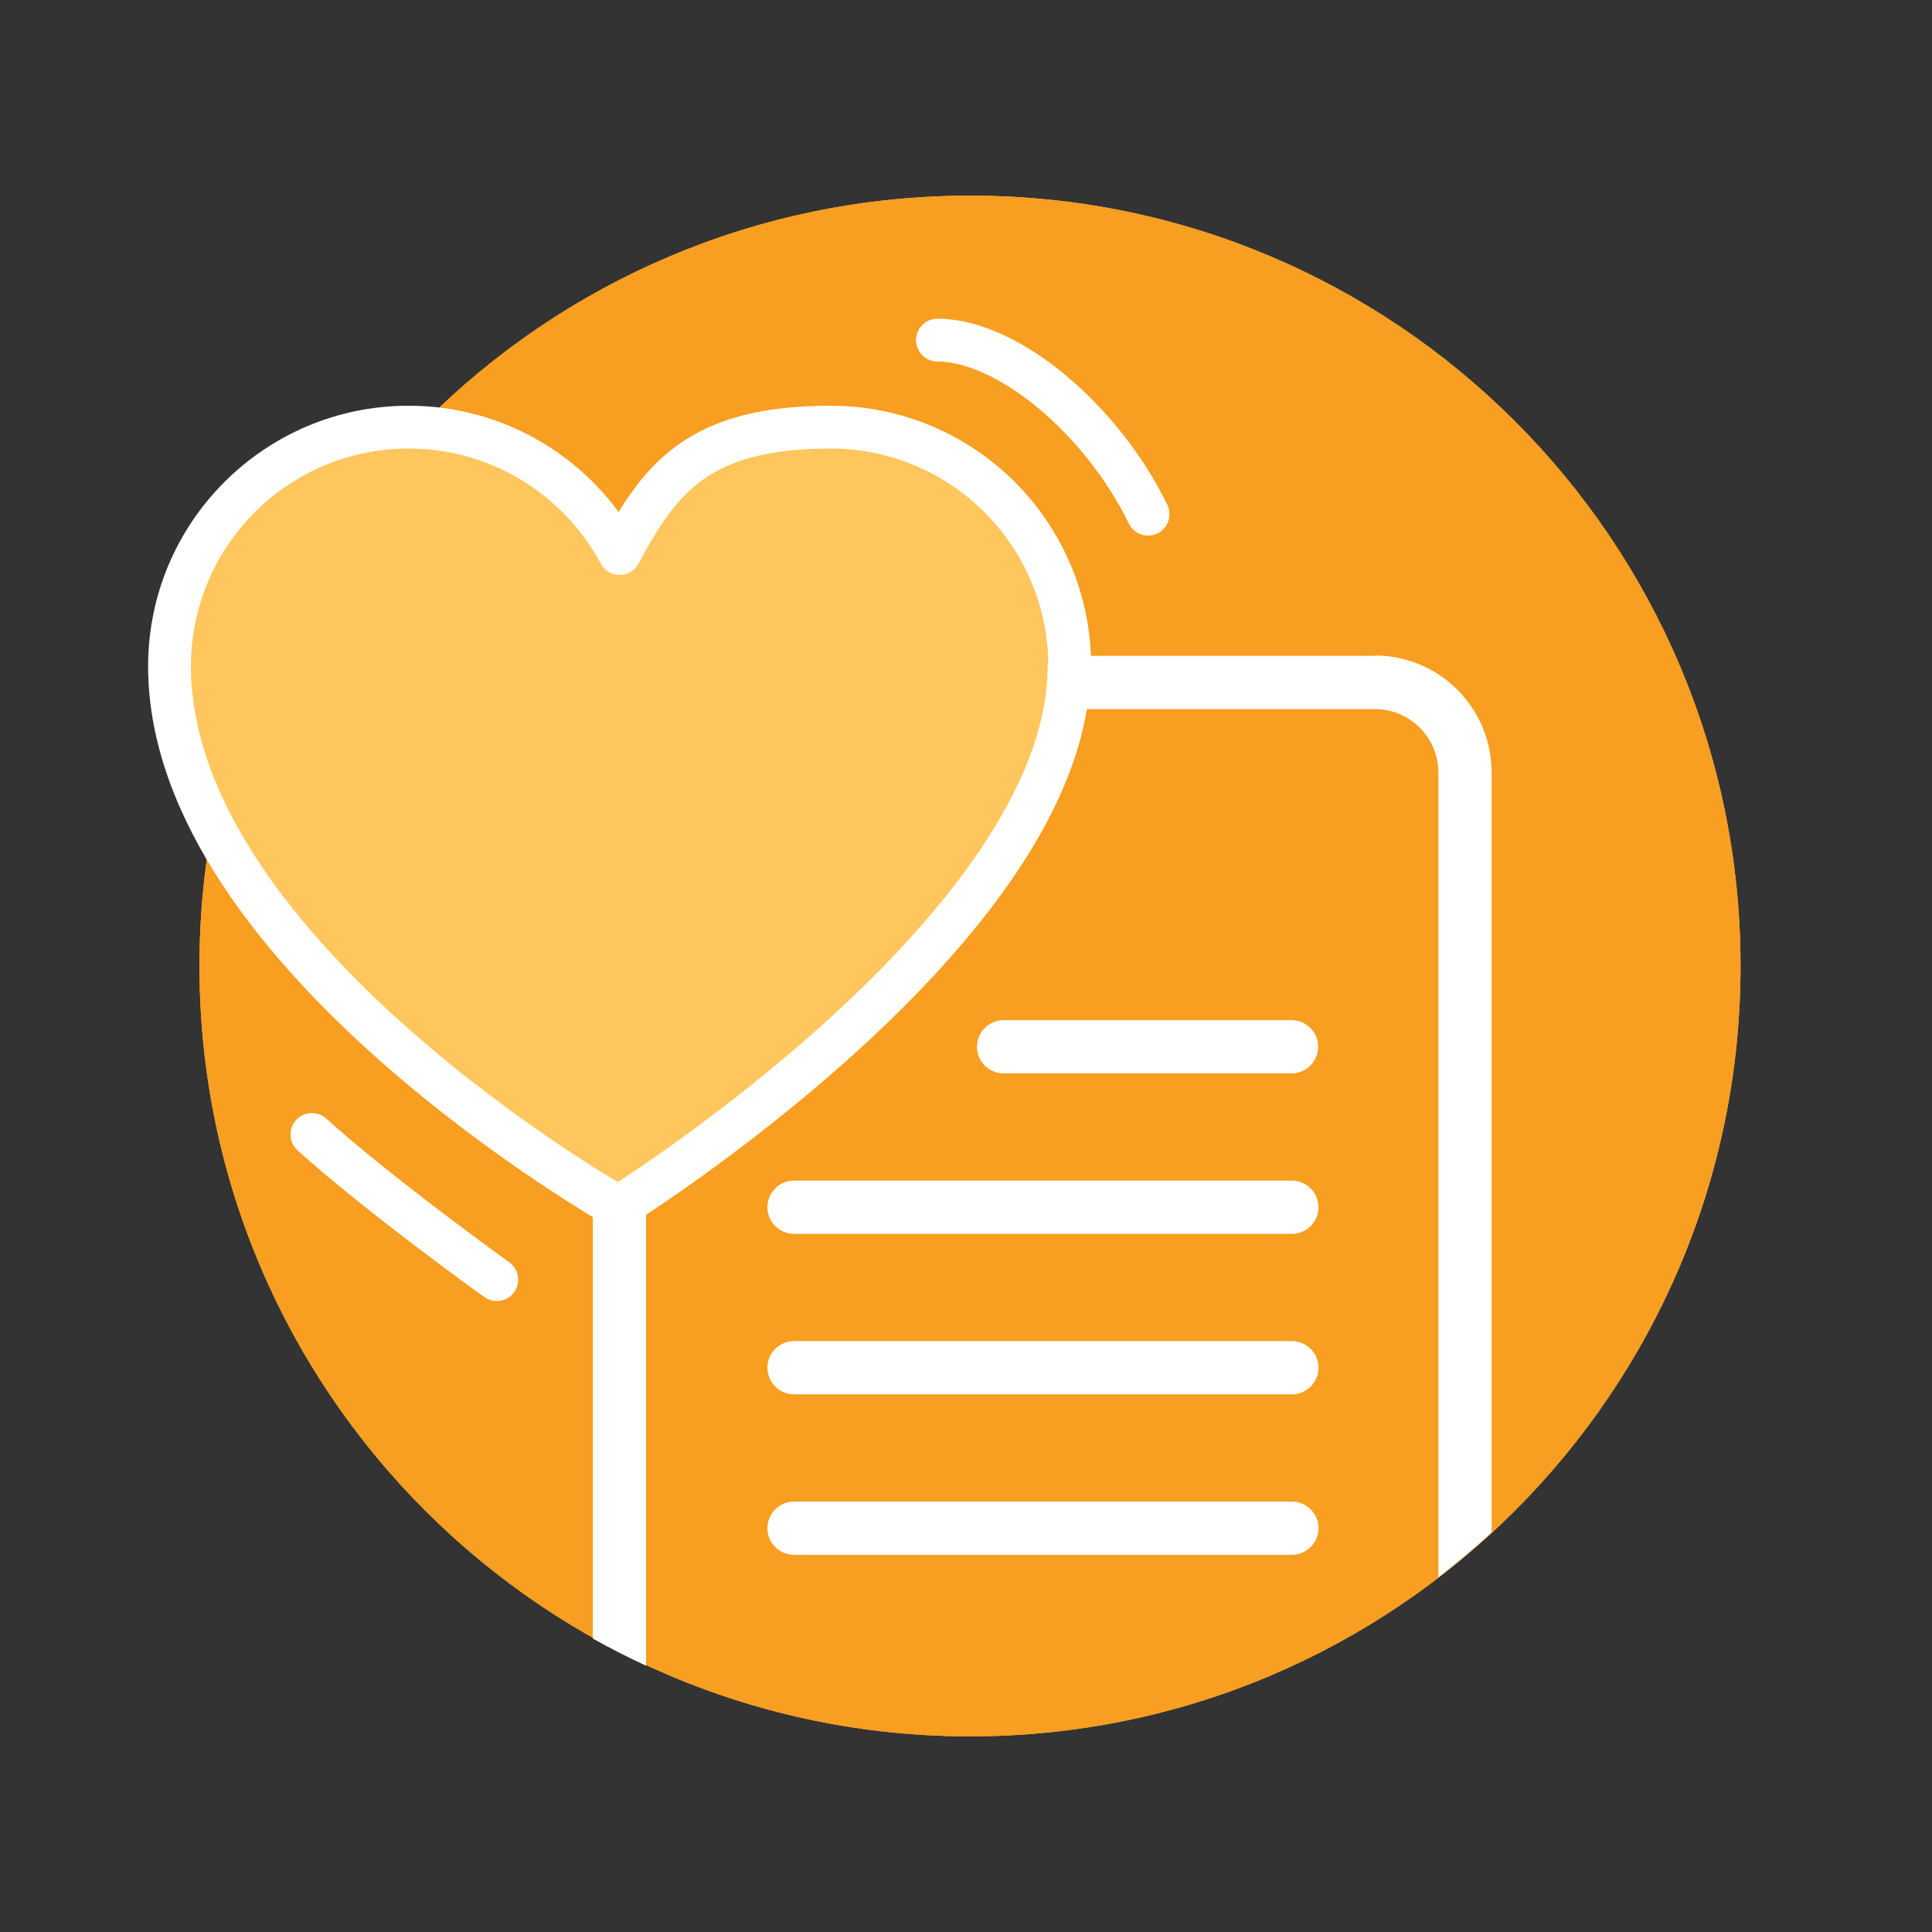 <?xml version="1.0" encoding="UTF-8"?> <svg xmlns="http://www.w3.org/2000/svg" id="Layer_1" version="1.1" viewBox="0 0 555 555"><rect x="0" y="0" width="555" height="555" fill="#333333" stroke="none"/><defs><style> .st0 { fill: #f89e20; } .st1 { fill: #ffc65e; } .st2 { fill: #fff; } .st3 { stroke-width: 15.3px; } .st3, .st4 { fill: none; stroke: #fff; stroke-linecap: round; stroke-linejoin: round; } .st4 { stroke-width: 12.3px; } </style></defs><path class="st1" d="M500,277.5c0,122.2-99.1,221.3-221.3,221.3S57.3,399.7,57.3,277.5,156.4,56.2,278.7,56.2s221.3,99.1,221.3,221.3"></path><path class="st0" d="M500,277.5c0,122.2-99.1,221.3-221.3,221.3S57.3,399.7,57.3,277.5,156.4,56.2,278.7,56.2s221.3,99.1,221.3,221.3"></path><path class="st2" d="M395.1,188.4h-191.2c-18.5,0-33.6,15.1-33.6,33.6v248.7c5,2.8,10.1,5.4,15.3,7.8V221.9c0-10,8.2-18.2,18.2-18.2h191.2c10,0,18.2,8.2,18.2,18.2v231.2c5.3-4.1,10.4-8.4,15.3-12.9v-218.3c0-18.5-15-33.6-33.6-33.6"></path><path class="st1" d="M307.3,191.4c0-37.9-30.7-68.7-68.7-68.7s-49,14.7-60.6,36.3c-11.6-21.6-34.4-36.3-60.6-36.3-37.9,0-68.7,30.7-68.7,68.7,0,82.5,128.9,155.4,128.9,155.4,0,0,129.5-80.5,129.5-155.4"></path><path class="st4" d="M307.3,191.4c0-37.9-30.7-68.7-68.7-68.7s-49,14.7-60.6,36.3c-11.6-21.6-34.4-36.3-60.6-36.3-37.9,0-68.7,30.7-68.7,68.7,0,82.5,128.9,155.4,128.9,155.4,0,0,129.5-80.5,129.5-155.4Z"></path><path class="st4" d="M89.6,325.9c19.6,17.7,53.1,41.7,53.1,41.7M269.3,97.7c20.3,0,47.4,23,60.5,50"></path><path class="st3" d="M288.3,300.7h82.7M228.1,346.8h143M228.1,392.9h143M228.1,439h143"></path></svg> 